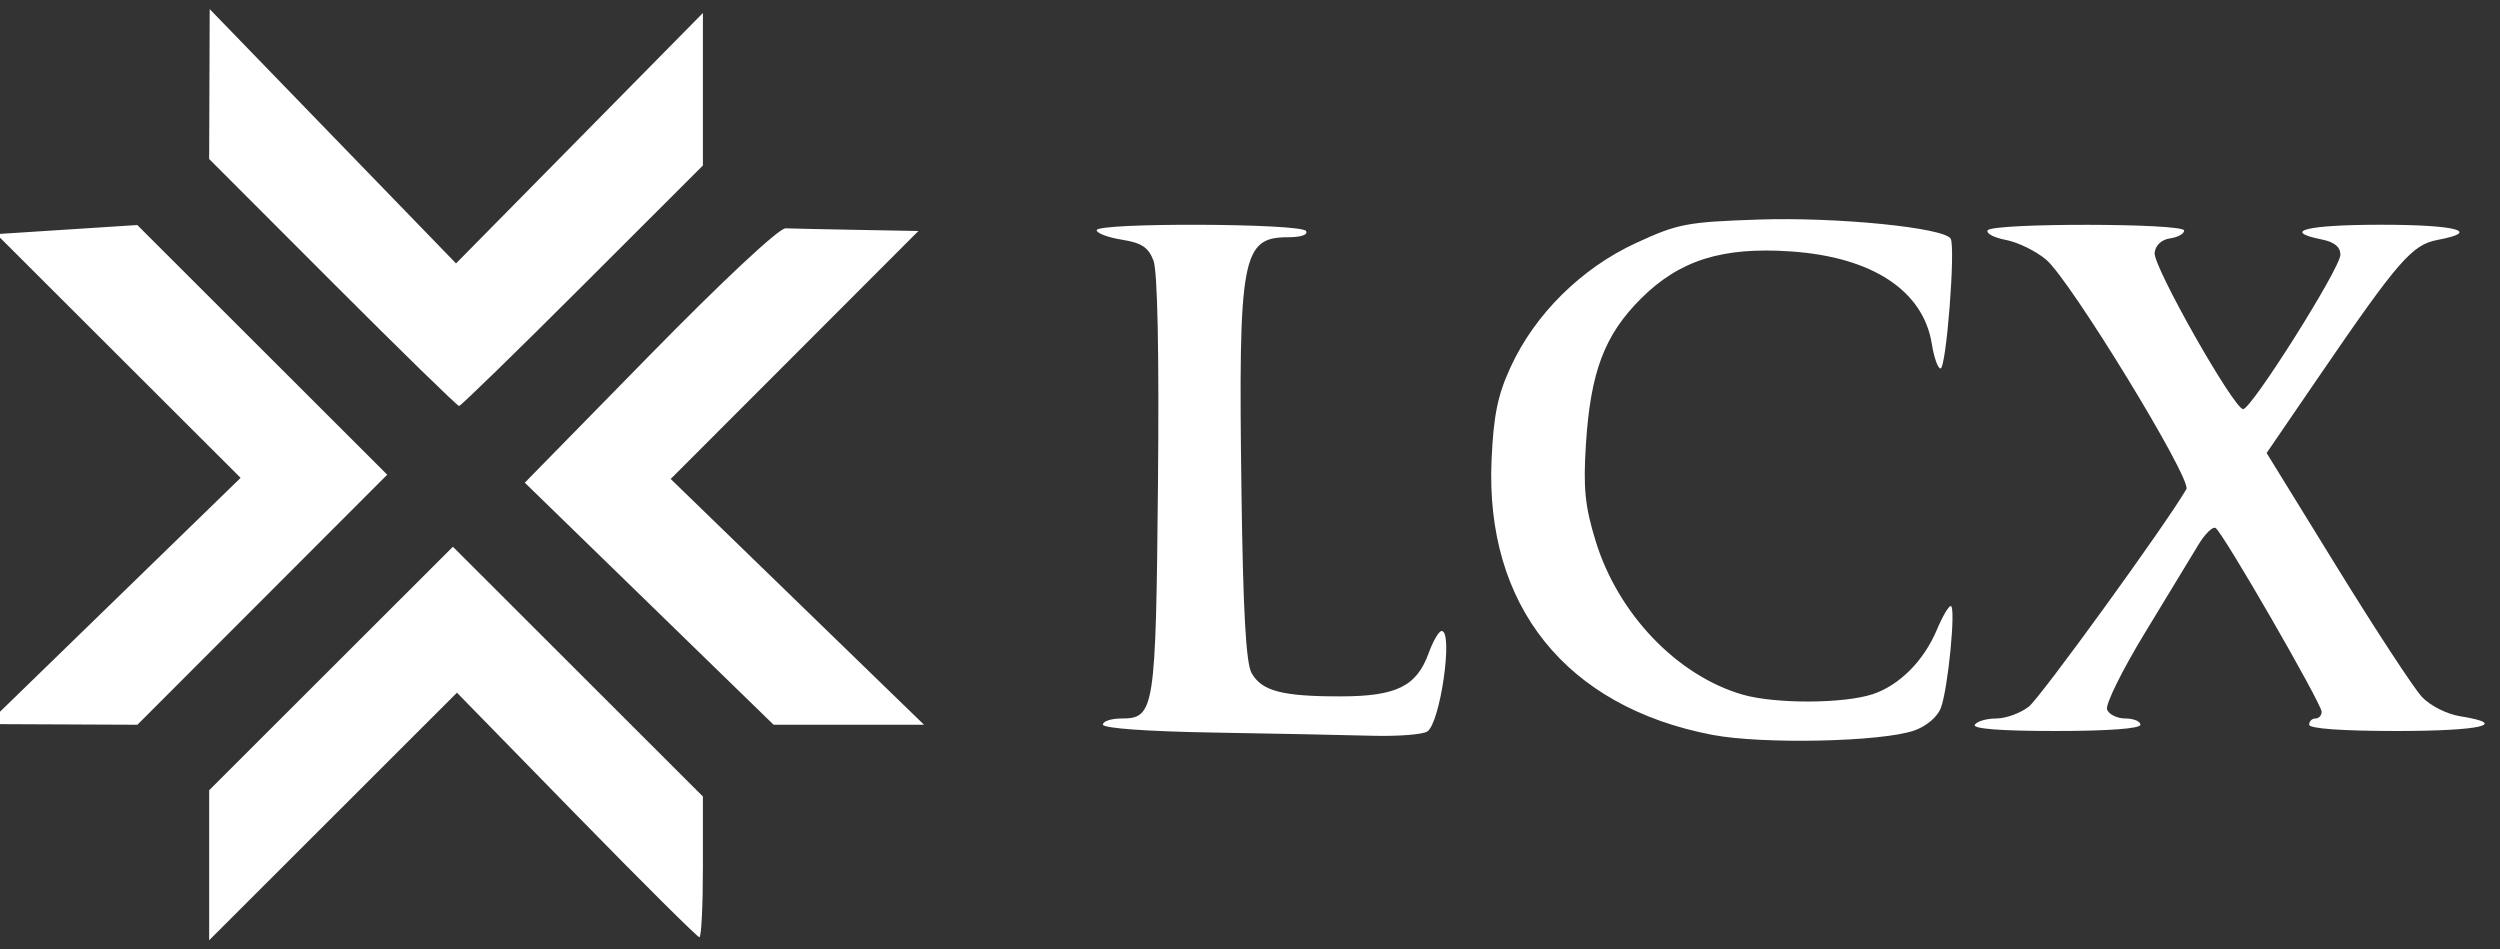 <svg width="158" height="60" viewBox="0 0 158 60" fill="none" xmlns="http://www.w3.org/2000/svg">
<rect x="0" y="0" width="158" height="60" fill="#333333" stroke="none"/>
<g clip-path="url(#clip0_3784_9192)">
<path d="M13.219 54.684V49.944L20.922 42.249L28.624 34.554L36.524 42.446L44.424 50.339V54.786C44.424 57.232 44.324 59.234 44.202 59.234C44.079 59.234 40.582 55.756 36.429 51.506L28.88 43.778L21.049 51.601L13.219 59.424L13.219 54.684ZM108.212 46.442C98.98 44.671 93.851 38.278 94.267 29.058C94.394 26.237 94.654 24.971 95.475 23.189C97.01 19.854 99.937 16.957 103.381 15.365C106.033 14.139 106.596 14.03 111.134 13.876C116.058 13.709 122.848 14.383 123.28 15.081C123.602 15.602 123.004 23.289 122.641 23.289C122.475 23.289 122.228 22.592 122.092 21.739C121.552 18.362 118.322 16.242 113.182 15.89C108.843 15.592 106.133 16.447 103.698 18.882C101.397 21.183 100.52 23.511 100.23 28.082C100.054 30.864 100.168 31.993 100.848 34.205C102.261 38.803 105.991 42.699 110.129 43.899C112.177 44.493 116.514 44.48 118.352 43.873C120.046 43.314 121.595 41.755 122.42 39.78C122.761 38.965 123.151 38.299 123.288 38.299C123.627 38.299 123.117 43.545 122.661 44.743C122.446 45.309 121.754 45.897 120.983 46.167C118.929 46.888 111.384 47.05 108.212 46.442L108.212 46.442ZM76.715 46.298C72.495 46.227 69.704 46.027 69.704 45.795C69.704 45.582 70.231 45.409 70.875 45.409C72.971 45.409 73.049 44.904 73.184 30.586C73.262 22.297 73.158 17.15 72.9 16.471C72.58 15.631 72.153 15.348 70.901 15.148C70.025 15.008 69.309 14.738 69.309 14.549C69.309 14.059 82.238 14.108 82.541 14.599C82.686 14.833 82.226 14.994 81.408 14.994C78.482 14.994 78.26 16.203 78.46 31.034C78.562 38.632 78.745 41.908 79.102 42.54C79.745 43.679 81.047 44.018 84.747 44.011C88.261 44.005 89.532 43.377 90.294 41.271C90.571 40.505 90.939 39.879 91.113 39.879C91.86 39.879 91.023 45.713 90.201 46.233C89.899 46.425 88.318 46.544 86.689 46.499C85.059 46.453 80.571 46.363 76.715 46.298H76.715ZM124.806 45.804C124.94 45.587 125.549 45.409 126.159 45.409C126.768 45.409 127.697 45.071 128.222 44.658C128.968 44.071 136.891 33.135 138.179 30.914C138.54 30.292 130.84 17.692 129.315 16.409C128.669 15.865 127.525 15.305 126.773 15.164C126.021 15.023 125.503 14.749 125.623 14.556C125.915 14.083 138.038 14.098 138.038 14.571C138.038 14.774 137.638 14.996 137.15 15.065C136.607 15.142 136.226 15.499 136.171 15.981C136.074 16.837 141.184 25.856 141.766 25.856C142.298 25.856 147.913 16.945 147.913 16.101C147.913 15.604 147.533 15.293 146.728 15.132C144.138 14.614 145.795 14.204 150.481 14.204C155.259 14.204 156.864 14.635 154.05 15.163C152.447 15.463 151.563 16.48 146.631 23.688L143.25 28.63L147.698 35.848C150.144 39.818 152.561 43.507 153.068 44.047C153.591 44.604 154.641 45.133 155.494 45.269C158.638 45.772 156.789 46.199 151.468 46.199C148.045 46.199 145.938 46.048 145.938 45.804C145.938 45.586 146.116 45.409 146.333 45.409C146.551 45.409 146.728 45.219 146.728 44.986C146.728 44.47 140.49 33.656 140.027 33.37C139.845 33.257 139.35 33.742 138.927 34.448C138.504 35.154 136.986 37.655 135.553 40.005C134.121 42.356 133.047 44.533 133.166 44.844C133.285 45.154 133.808 45.409 134.328 45.409C134.848 45.409 135.273 45.587 135.273 45.804C135.273 46.048 133.225 46.199 129.918 46.199C126.448 46.199 124.648 46.06 124.806 45.804L124.806 45.804ZM7.202 37.982L15.207 30.201L7.492 22.499L-0.223 14.796L4.227 14.509L8.677 14.222L16.574 22.111L24.472 30.001L16.578 37.903L8.684 45.804L3.941 45.783L-0.803 45.762L7.202 37.982ZM41.03 38.155L33.167 30.506L41.057 22.454C45.694 17.721 49.236 14.413 49.648 14.43C50.033 14.445 52.08 14.49 54.197 14.528L58.044 14.599L50.216 22.435L42.387 30.27L50.393 38.037L58.399 45.804H53.646H48.893L41.03 38.155ZM21.017 17.854L13.219 10.049L13.236 5.313L13.253 0.577L21.037 8.613L28.822 16.648L36.623 8.735L44.424 0.821V5.64V10.459L36.816 18.059C32.633 22.239 29.12 25.659 29.012 25.659C28.903 25.659 25.305 22.147 21.017 17.854H21.017Z" fill="white"/>
</g>
<defs>
<clipPath id="clip0_3784_9192">
<rect width="157.358" height="60" fill="white"/>
</clipPath>
</defs>
</svg>
